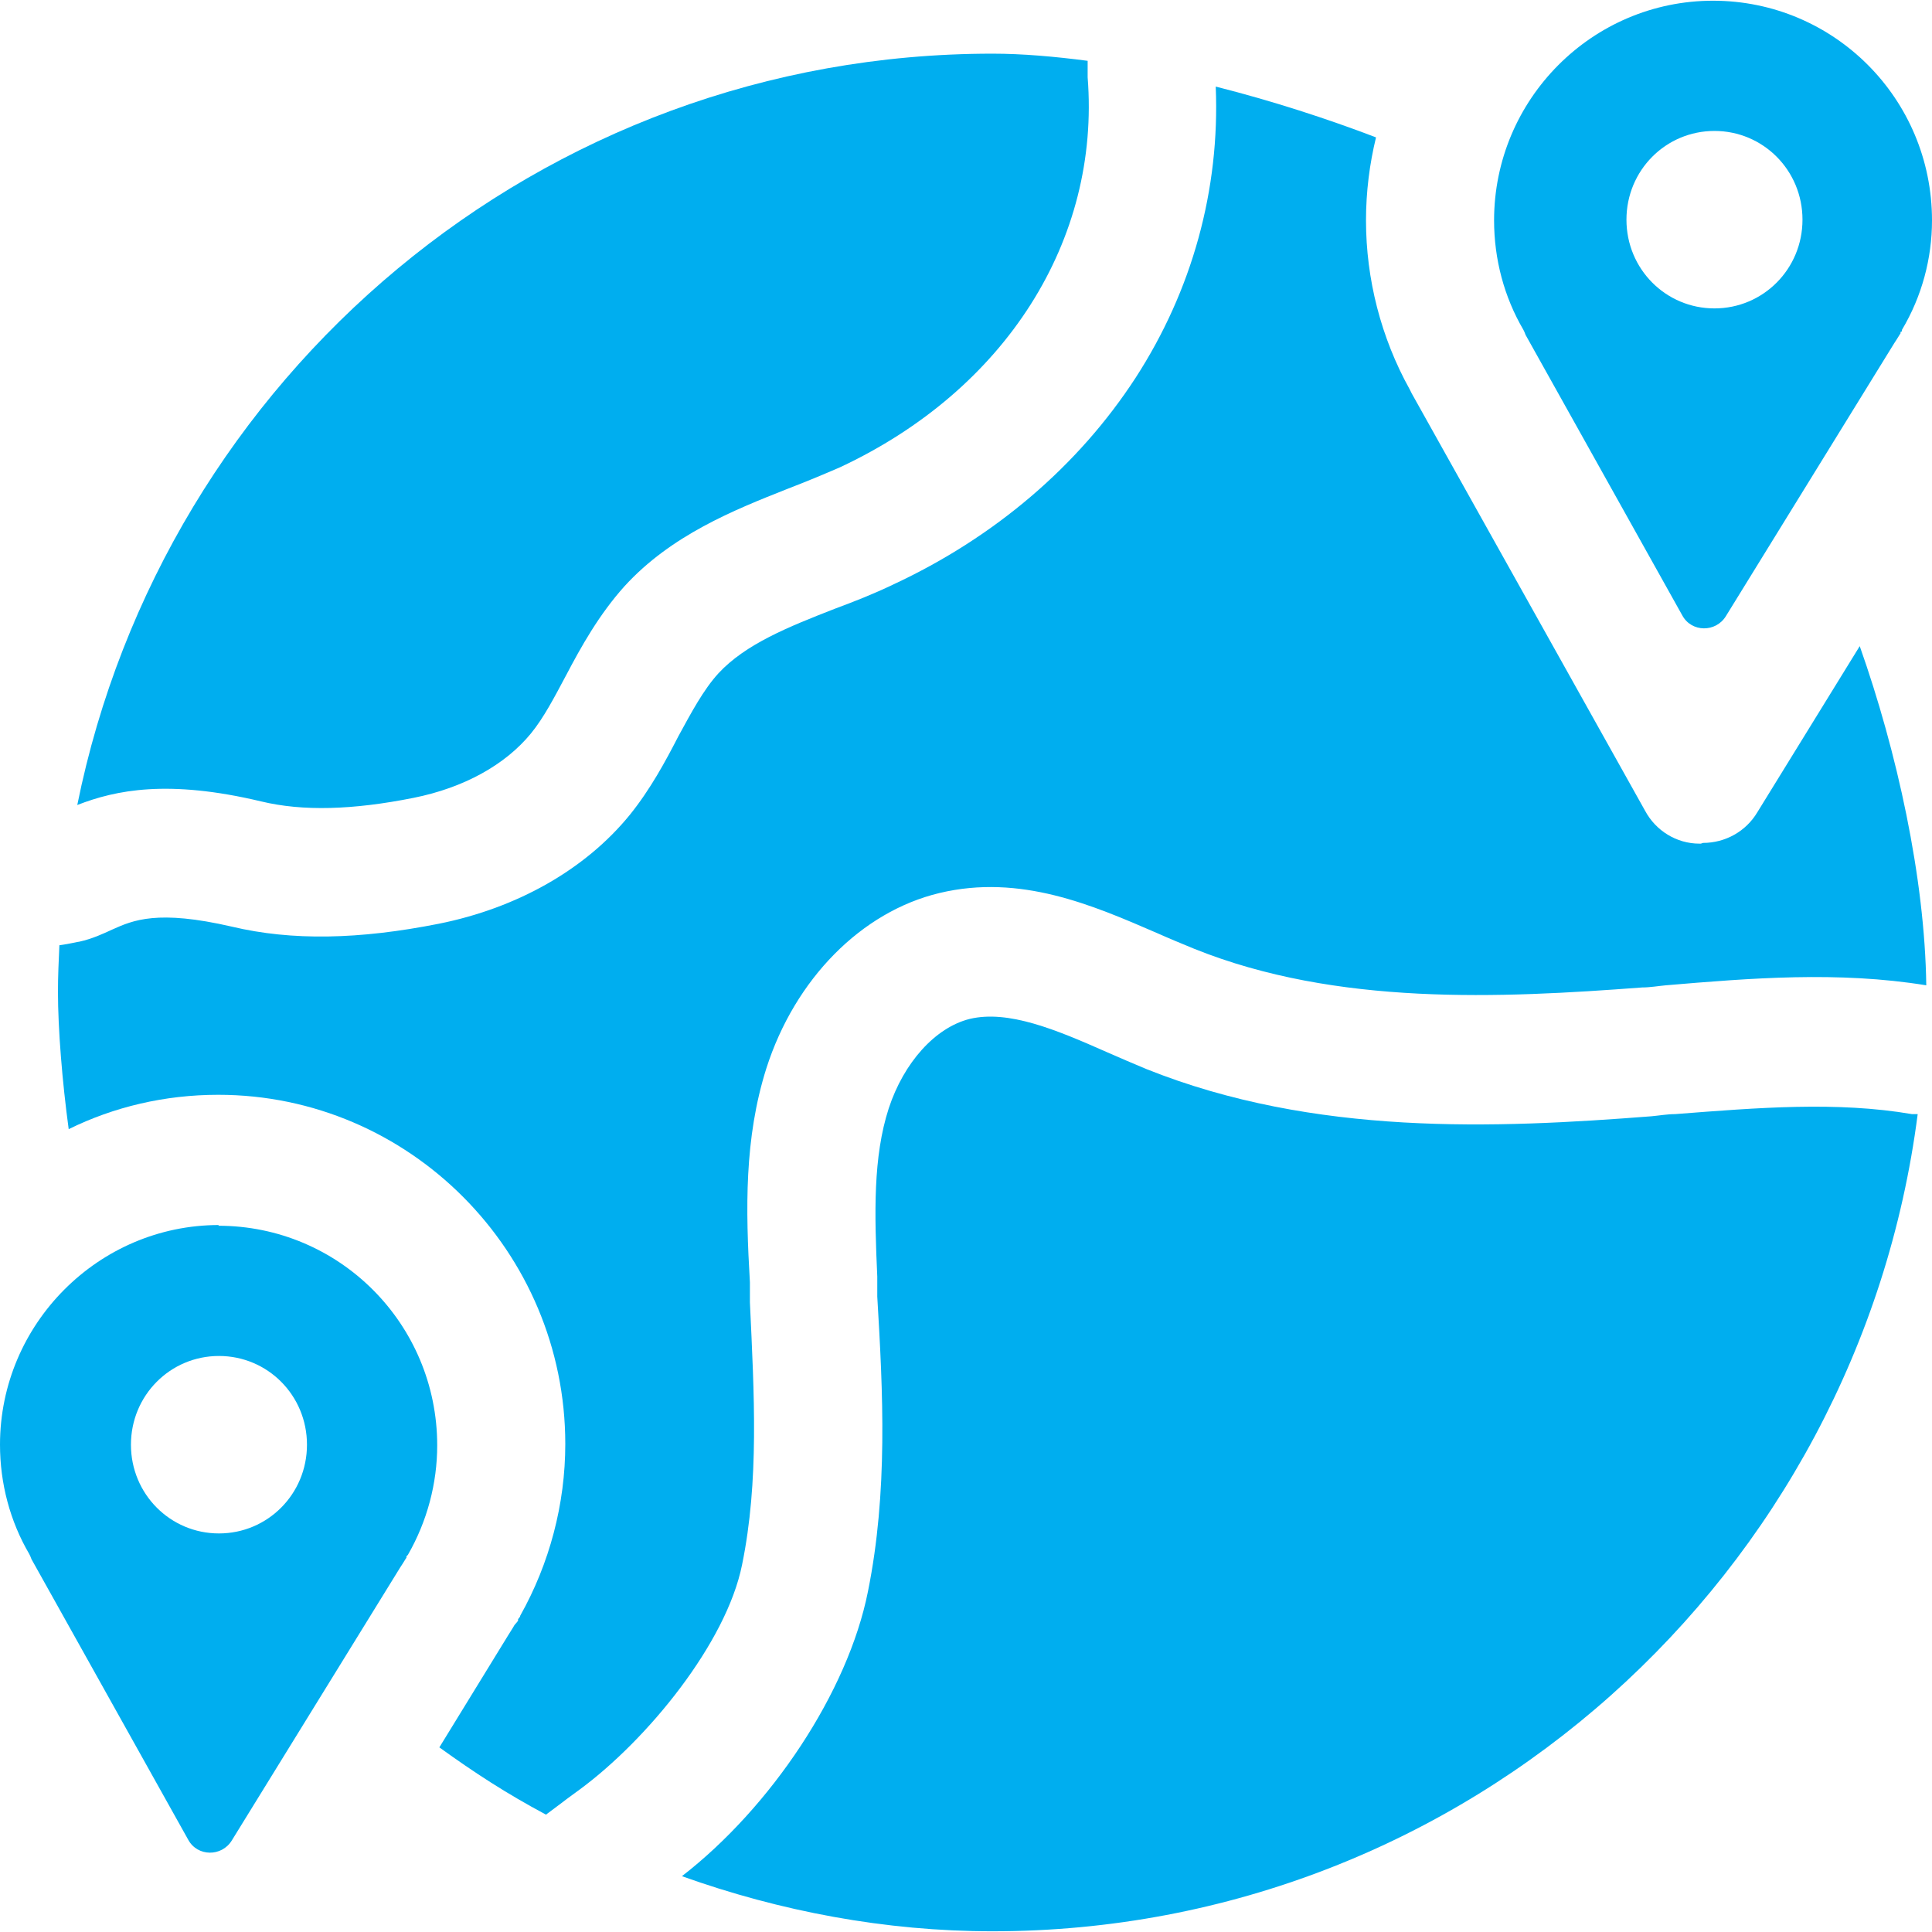 <svg viewBox="0 0 27 27" xmlns="http://www.w3.org/2000/svg"><g fill="#00aeef"><path d="m3.06 17.12c-1.68 0-3.06 1.38-3.06 3.07 0 .54.14 1.07.41 1.53.01.02.02.04.03.07l2.19 3.92c.13.24.47.24.61.01l2.35-3.81c.06-.09.08-.13.09-.14v-.02l.02-.02c.27-.47.41-1 .41-1.53 0-1.7-1.37-3.07-3.06-3.07zm0 4.31c-.68 0-1.23-.55-1.23-1.24s.55-1.24 1.23-1.24 1.23.55 1.23 1.24-.55 1.24-1.23 1.24z"/><path d="m23.77 11.79h-.02c-.32 0-.61-.18-.76-.46l-3.26-5.83s-.02-.04-.03-.06c-.4-.72-.61-1.54-.61-2.36 0-.4.05-.79.14-1.16-.68-.26-1.45-.51-2.24-.71.06 1.44-.33 2.85-1.12 4.07-.8 1.23-1.97 2.23-3.39 2.89-.27.13-.55.24-.82.34-.64.25-1.24.49-1.62.9-.21.23-.38.55-.56.88-.18.35-.39.74-.68 1.1-.62.76-1.57 1.3-2.67 1.52-1.11.22-2.05.24-2.89.04-1.04-.24-1.38-.09-1.67.04-.13.06-.28.13-.46.17-.02 0-.13.03-.28.05-.01.22-.02.43-.02.65 0 .52.06 1.26.15 1.92.63-.31 1.34-.48 2.09-.48 2.67 0 4.85 2.19 4.85 4.88 0 .84-.22 1.67-.63 2.4 0 .02-.02.03-.03.05v.02s-.03.04-.05.06c-.01.02-.03.05-.08.13l-.97 1.58c.5.36.93.64 1.49.94.47-.35.14-.11.47-.35.95-.7 2.05-2.05 2.27-3.14.24-1.17.17-2.38.11-3.67v-.28c-.06-1.02-.08-2.01.23-2.99.4-1.25 1.33-2.19 2.42-2.45 1.13-.27 2.14.17 3.04.56.18.08.35.15.52.22 1.99.8 4.27.69 6.26.54.11 0 .22-.02.33-.03 1.18-.1 2.41-.2 3.64 0-.02-1.5-.41-3.27-.93-4.74l-1.43 2.32c-.16.27-.45.43-.76.43z"/><path d="m3.65 11.2c.58.14 1.28.12 2.13-.05.7-.14 1.28-.46 1.64-.9.18-.22.33-.51.49-.81.21-.4.46-.85.82-1.25.65-.71 1.52-1.06 2.28-1.36.26-.1.5-.2.73-.3 2.31-1.08 3.64-3.17 3.46-5.45 0-.09 0-.16 0-.23-.46-.06-.91-.1-1.33-.1-6.32 0-11.58 4.51-12.79 10.5.54-.21 1.27-.36 2.57-.05z"/><path d="m26.58 4.63v-.02c.28-.47.42-1 .42-1.53 0-1.7-1.37-3.07-3.06-3.07s-3.06 1.38-3.06 3.07c0 .54.14 1.07.41 1.53.01.02.02.04.03.07l2.19 3.92c.13.24.47.24.61.01l2.35-3.81c.06-.09.08-.13.09-.14v-.02zm-2.62-.32c-.68 0-1.23-.55-1.23-1.24s.55-1.24 1.23-1.24 1.23.55 1.23 1.24-.55 1.24-1.23 1.24z"/><path d="m26.72 15.57c-1.05-.18-2.15-.09-3.31 0-.11 0-.22.02-.33.03-2.18.17-4.71.28-7.06-.66-.19-.08-.38-.16-.56-.24-.7-.31-1.37-.59-1.91-.46-.48.12-.92.61-1.13 1.25-.22.68-.2 1.47-.16 2.35v.28c.08 1.34.15 2.73-.13 4.12-.28 1.41-1.36 3.02-2.6 3.98 1.37.49 2.84.77 4.34.77 6.63 0 12.1-4.98 12.93-11.42-.02 0-.05 0-.07 0z"/></g></svg>